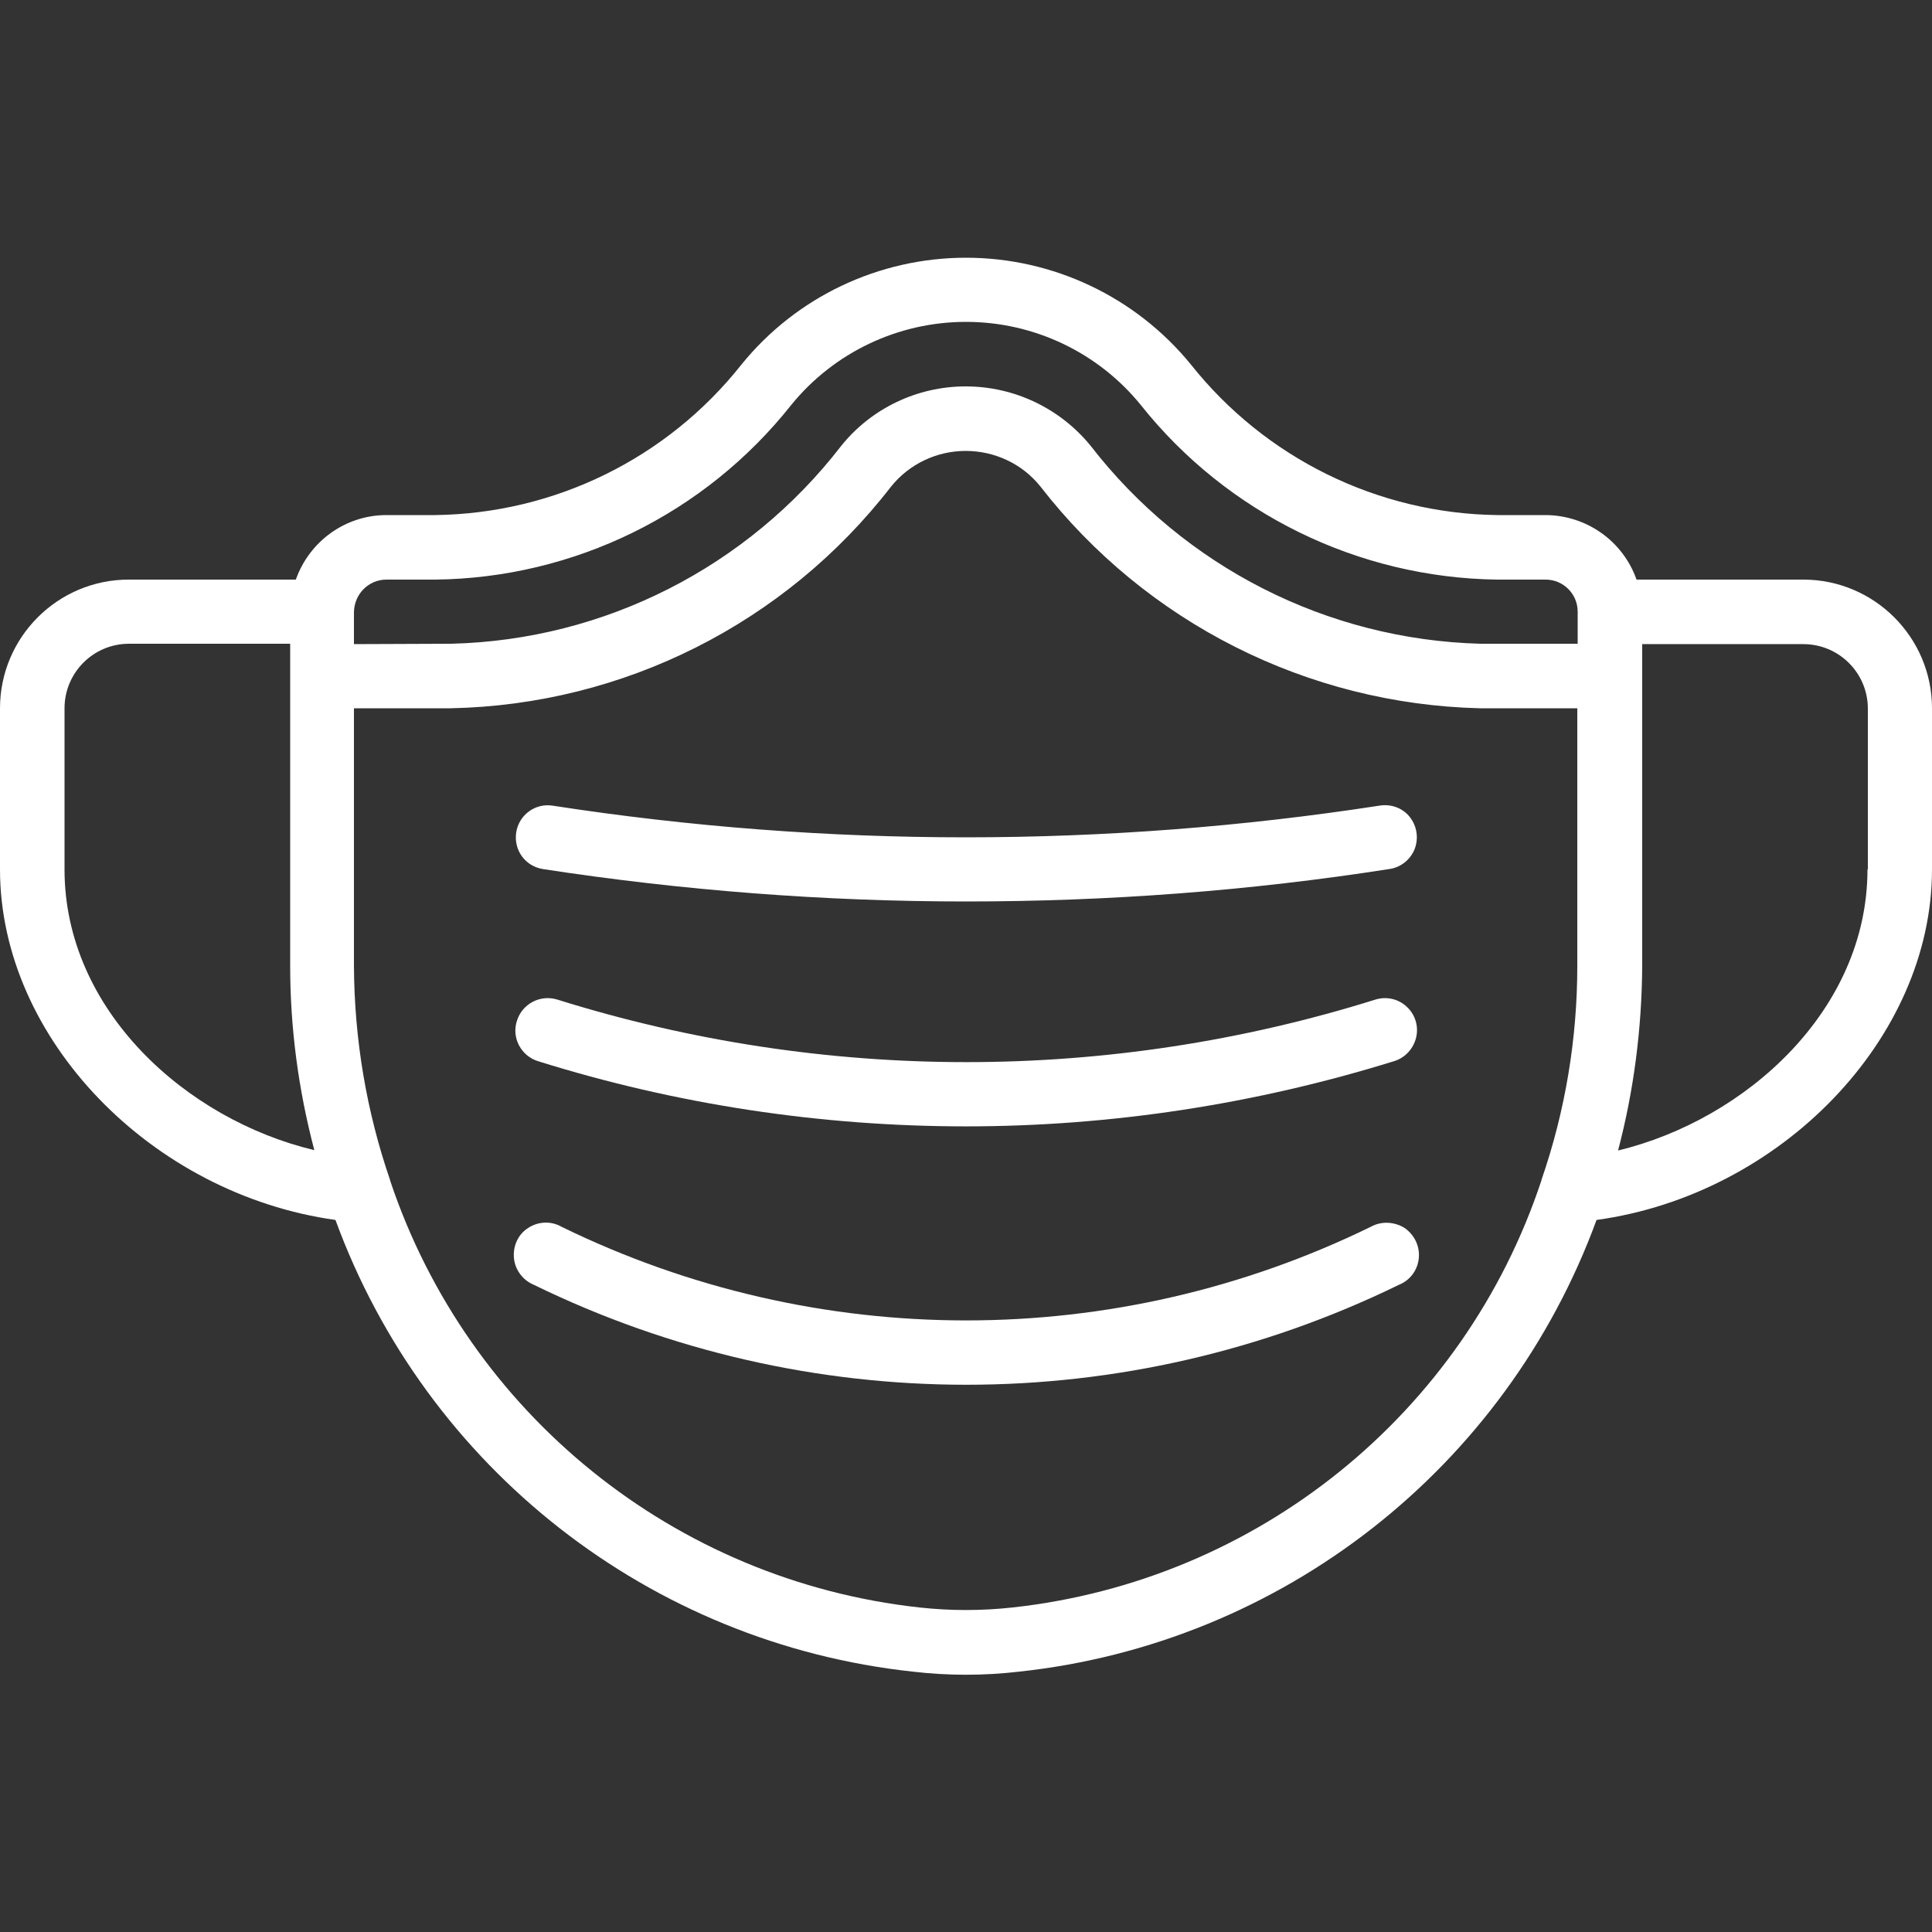 <?xml version="1.0" encoding="utf-8"?>
<!-- Generator: Adobe Illustrator 24.2.0, SVG Export Plug-In . SVG Version: 6.00 Build 0)  -->
<svg version="1.1" id="Layer_1" xmlns="http://www.w3.org/2000/svg" xmlns:xlink="http://www.w3.org/1999/xlink" x="0px" y="0px"
	 viewBox="0 0 512 512" style="enable-background:new 0 0 512 512;" xml:space="preserve">
<rect x="0" y="0" width="512" height="512" fill="#333333" stroke="none"/>
<style type="text/css">
	.st0{fill:#FFFFFF;}
</style>
<g id="Page-1">
	<g id="_x30_22---Surgical-Mask">
		<path id="Shape" class="st0" d="M142.5,281.2c36.7,11.5,75,17.3,113.5,17.3s76.8-5.9,113.5-17.3c2.9-0.9,5.1-3.3,5.8-6.3
			c0.7-3-0.3-6.1-2.5-8.1c-2.2-2.1-5.4-2.8-8.3-1.9c-70.6,22.1-146.2,22.1-216.8,0c-4.5-1.4-9.3,1.1-10.7,5.6
			C135.5,275,138.1,279.8,142.5,281.2L142.5,281.2z"/>
		<path id="Shape_1_" class="st0" d="M143.8,230.3c37.1,5.7,74.7,8.6,112.2,8.6c37.6,0,75.1-2.8,112.2-8.6c3-0.4,5.6-2.5,6.7-5.3
			c1.1-2.9,0.6-6.1-1.3-8.5s-5-3.5-8-3c-72.7,11.2-146.6,11.2-219.2,0c-4.6-0.7-8.9,2.5-9.6,7.1S139.1,229.5,143.8,230.3z"/>
		<path id="Shape_2_" class="st0" d="M363.3,325.1c-67.7,33.1-146.8,33.1-214.5,0c-2.8-1.6-6.2-1.4-8.8,0.3c-2.7,1.7-4.1,4.8-3.8,8
			s2.4,5.9,5.3,7.1c72.3,35.3,156.9,35.3,229.2,0c3-1.2,5-3.9,5.3-7.1s-1.2-6.2-3.8-8C369.4,323.7,366,323.6,363.3,325.1
			L363.3,325.1z"/>
		<path id="Shape_3_" class="st0" d="M477.9,153.6h-44.2c-3.6-10.2-13.2-17-24-17.1h-12.9c-31.7-0.4-61.5-15.1-81.2-39.9
			C301,78.7,279.1,68.3,256,68.3s-45,10.4-59.5,28.3c-19.7,24.9-49.5,39.5-81.2,39.9h-12.9c-10.8,0-20.4,6.9-24,17.1H34.1
			C15.3,153.6,0,168.9,0,187.7v42.7c0,44.9,40.2,86.1,88.9,92.9c24.1,65.8,83.4,112.2,153,119.7c9.4,1.1,18.8,1.1,28.2,0
			c69.6-7.5,128.9-53.9,153-119.7c48.7-6.7,88.9-48,88.9-92.9v-42.7C512,168.9,496.7,153.6,477.9,153.6z M102.4,153.6h12.9
			c36.8-0.4,71.5-17.4,94.4-46.3c11.3-13.9,28.3-22,46.3-22s35,8.1,46.3,22c22.9,28.8,57.6,45.8,94.4,46.3h12.9
			c4.7,0,8.5,3.8,8.5,8.5v8.5h-25.6h-0.2c-40.6-1.1-78.5-20.4-103.3-52.5c-8.1-9.9-20.2-15.7-33.1-15.7c-12.8,0-25,5.8-33,15.8
			c-24.8,32.1-62.7,51.4-103.3,52.4h-0.2l-25.6,0.1v-8.5C93.9,157.4,97.7,153.6,102.4,153.6L102.4,153.6z M17.1,230.4v-42.7
			c0-9.4,7.6-17.1,17.1-17.1h42.7V256c0,16.5,2.2,32.9,6.4,48.8C49.3,296.7,17.1,267.7,17.1,230.4z M268.3,426
			c-8.2,0.9-16.4,0.9-24.6,0c-64.8-7.1-119.6-51.3-140.3-113.1v-0.1c-6.3-18.3-9.5-37.4-9.6-56.8v-68.3h25.6
			c45.8-0.9,88.7-22.5,116.7-58.7c4.8-6,12.1-9.5,19.8-9.5s15,3.4,19.8,9.4c28,36.1,70.8,57.7,116.5,58.8h0.2H418V256
			c0,19.3-3.2,38.5-9.5,56.7v0.1C388,374.7,333.2,418.9,268.3,426L268.3,426z M494.9,230.4c0,37.3-32.2,66.3-66.1,74.5
			c4.2-15.9,6.3-32.4,6.4-48.9v-85.3h42.7c9.4,0,17.1,7.6,17.1,17.1v42.6H494.9z"/>
	</g>
</g>
</svg>
